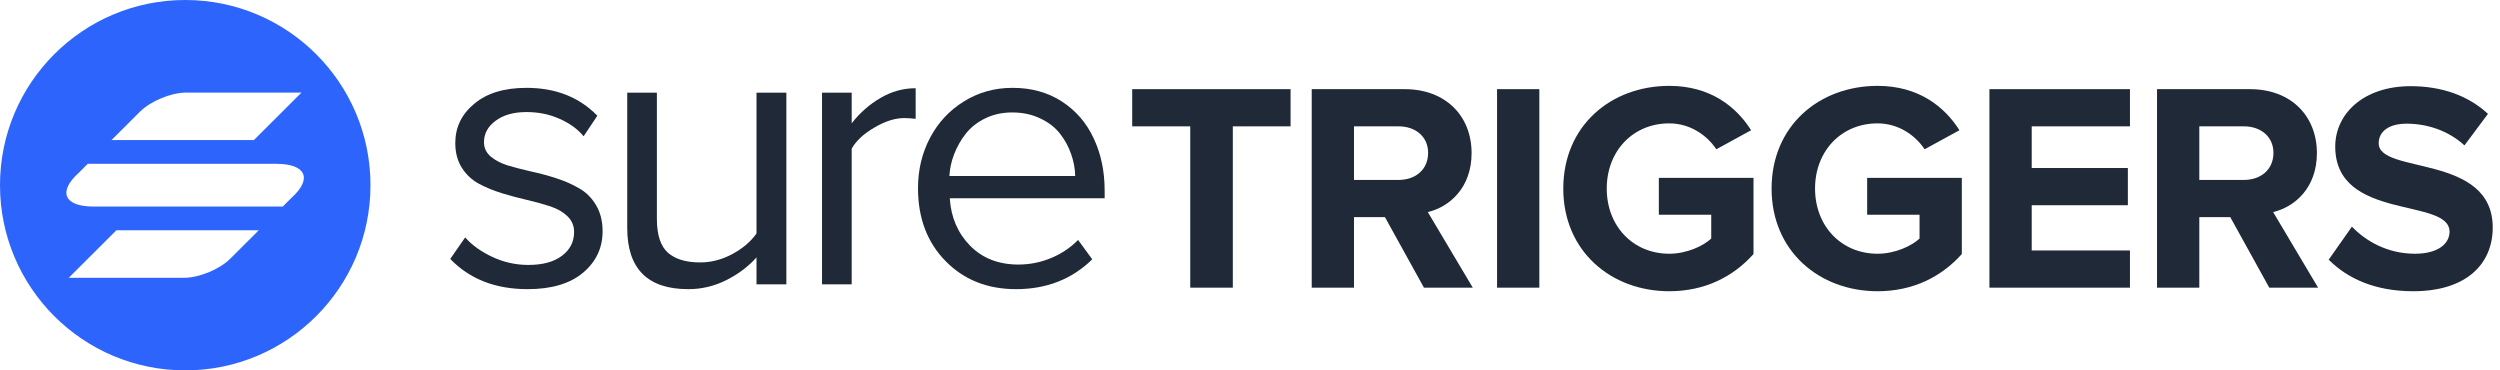 <svg width="189" height="28" viewBox="0 0 189 28" fill="none" xmlns="http://www.w3.org/2000/svg">
<path d="M34.039 19.575L35.167 17.949C35.685 18.535 36.374 19.028 37.233 19.429C38.093 19.829 38.996 20.029 39.944 20.029C41.028 20.029 41.873 19.8 42.479 19.341C43.094 18.882 43.402 18.281 43.402 17.539C43.402 17.07 43.236 16.675 42.904 16.352C42.572 16.03 42.142 15.781 41.614 15.605C41.087 15.43 40.506 15.269 39.871 15.122C39.236 14.976 38.596 14.805 37.951 14.609C37.316 14.414 36.735 14.175 36.208 13.892C35.68 13.608 35.25 13.208 34.918 12.69C34.586 12.163 34.42 11.538 34.42 10.815C34.42 9.624 34.899 8.633 35.856 7.842C36.813 7.041 38.127 6.641 39.798 6.641C42.005 6.641 43.793 7.344 45.16 8.75L44.12 10.303C43.671 9.756 43.065 9.316 42.303 8.984C41.551 8.643 40.716 8.472 39.798 8.472C38.831 8.472 38.054 8.691 37.468 9.131C36.882 9.561 36.589 10.102 36.589 10.757C36.589 11.177 36.755 11.533 37.087 11.826C37.419 12.109 37.844 12.334 38.362 12.5C38.889 12.656 39.47 12.808 40.105 12.954C40.75 13.091 41.39 13.262 42.025 13.467C42.669 13.672 43.251 13.926 43.768 14.229C44.296 14.521 44.726 14.946 45.058 15.503C45.39 16.06 45.556 16.719 45.556 17.48C45.556 18.75 45.058 19.8 44.062 20.63C43.075 21.45 41.683 21.86 39.886 21.86C37.453 21.86 35.504 21.099 34.039 19.575Z" fill="#1F2937"/>
<path d="M47.419 17.231V7.007H49.66V16.543C49.66 17.754 49.939 18.608 50.496 19.106C51.053 19.595 51.863 19.839 52.928 19.839C53.768 19.839 54.579 19.629 55.36 19.209C56.142 18.789 56.752 18.271 57.192 17.656V7.007H59.449V21.494H57.192V19.458C56.586 20.142 55.829 20.713 54.921 21.172C54.012 21.631 53.05 21.86 52.034 21.86C48.957 21.86 47.419 20.317 47.419 17.231Z" fill="#1F2937"/>
<path d="M62.146 21.494V7.007H64.388V9.321C65.013 8.521 65.741 7.881 66.572 7.402C67.402 6.914 68.286 6.67 69.224 6.67V8.984C68.872 8.945 68.584 8.926 68.359 8.926C67.665 8.926 66.913 9.165 66.103 9.644C65.292 10.112 64.72 10.645 64.388 11.24V21.494H62.146Z" fill="#1F2937"/>
<path d="M69.401 14.229C69.401 12.842 69.704 11.572 70.31 10.42C70.925 9.258 71.78 8.34 72.874 7.666C73.968 6.982 75.194 6.641 76.552 6.641C77.978 6.641 79.223 6.987 80.288 7.681C81.353 8.374 82.154 9.307 82.691 10.479C83.238 11.641 83.512 12.954 83.512 14.419V14.99H71.804C71.892 16.416 72.4 17.607 73.328 18.564C74.266 19.521 75.487 20 76.991 20C77.841 20 78.657 19.839 79.438 19.517C80.23 19.194 80.918 18.735 81.504 18.14L82.574 19.605C81.04 21.108 79.121 21.86 76.815 21.86C74.647 21.86 72.869 21.152 71.482 19.736C70.095 18.32 69.401 16.484 69.401 14.229ZM71.775 13.306H81.284C81.275 12.749 81.172 12.197 80.977 11.65C80.791 11.104 80.513 10.591 80.142 10.112C79.77 9.634 79.272 9.248 78.647 8.955C78.022 8.652 77.314 8.501 76.522 8.501C75.78 8.501 75.106 8.647 74.5 8.94C73.895 9.233 73.401 9.619 73.02 10.098C72.649 10.566 72.356 11.079 72.141 11.636C71.926 12.183 71.804 12.739 71.775 13.306Z" fill="#1F2937"/>
<path d="M93.201 21.747V9.552H97.567V6.74H85.594V9.552H89.983V21.747H93.201Z" fill="#1F2937"/>
<path d="M111.342 21.747L107.943 16.032C109.564 15.65 111.252 14.21 111.252 11.577C111.252 8.787 109.316 6.74 106.188 6.74H99.166V21.747H102.362V16.415H104.702L107.651 21.747H111.342ZM105.738 13.602H102.362V9.552H105.738C106.998 9.552 107.966 10.317 107.966 11.555C107.966 12.837 106.998 13.602 105.738 13.602Z" fill="#1F2937"/>
<path d="M116.374 21.747V6.74H113.178V21.747H116.374Z" fill="#1F2937"/>
<path d="M126.196 22.017C128.897 22.017 131.035 20.915 132.565 19.205V13.445H125.408V16.235H129.369V18.035C128.762 18.597 127.524 19.182 126.196 19.182C123.45 19.182 121.47 17.09 121.47 14.255C121.47 11.42 123.45 9.327 126.196 9.327C127.771 9.327 129.054 10.227 129.752 11.285L132.385 9.845C131.26 8.067 129.302 6.492 126.196 6.492C121.785 6.492 118.184 9.507 118.184 14.255C118.184 18.98 121.785 22.017 126.196 22.017Z" fill="#1F2937"/>
<path d="M141.944 22.017C144.645 22.017 146.783 20.915 148.314 19.205V13.445H141.157V16.235H145.118V18.035C144.51 18.597 143.272 19.182 141.944 19.182C139.199 19.182 137.218 17.09 137.218 14.255C137.218 11.42 139.199 9.327 141.944 9.327C143.52 9.327 144.803 10.227 145.5 11.285L148.134 9.845C147.008 8.067 145.05 6.492 141.944 6.492C137.533 6.492 133.932 9.507 133.932 14.255C133.932 18.98 137.533 22.017 141.944 22.017Z" fill="#1F2937"/>
<path d="M161.024 21.747V18.935H153.597V15.515H160.866V12.702H153.597V9.552H161.024V6.74H150.401V21.747H161.024Z" fill="#1F2937"/>
<path d="M175.248 21.747L171.849 16.032C173.47 15.65 175.158 14.21 175.158 11.577C175.158 8.787 173.222 6.74 170.094 6.74H163.072V21.747H166.268V16.415H168.608L171.557 21.747H175.248ZM169.644 13.602H166.268V9.552H169.644C170.904 9.552 171.872 10.317 171.872 11.555C171.872 12.837 170.904 13.602 169.644 13.602Z" fill="#1F2937"/>
<path d="M182.44 22.017C186.469 22.017 188.45 19.947 188.45 17.202C188.45 11.6 179.83 13.197 179.83 10.835C179.83 9.935 180.595 9.35 181.945 9.35C183.476 9.35 185.096 9.867 186.312 10.992L188.09 8.607C186.604 7.235 184.624 6.515 182.238 6.515C178.704 6.515 176.544 8.585 176.544 11.082C176.544 16.73 185.186 14.907 185.186 17.517C185.186 18.395 184.354 19.182 182.576 19.182C180.505 19.182 178.862 18.237 177.804 17.135L176.049 19.632C177.467 21.05 179.537 22.017 182.44 22.017Z" fill="#1F2937"/>
<path fill-rule="evenodd" clip-rule="evenodd" d="M14.004 28C21.738 28 28.008 21.732 28.008 14C28.008 6.268 21.738 0 14.004 0C6.27 0 0 6.268 0 14C0 21.732 6.27 28 14.004 28ZM14.064 7C12.94 7 11.384 7.643 10.589 8.436L8.429 10.59H19.193L22.792 7H14.064ZM17.401 19.564C16.606 20.357 15.05 21 13.926 21H5.198L8.797 17.41H19.561L17.401 19.564ZM20.9 12.385H6.633L5.96 13.058C4.364 14.494 4.837 15.615 7.072 15.615H21.377L22.051 14.942C23.631 13.515 23.134 12.385 20.9 12.385Z" fill="#2D64FB"/>
</svg>
